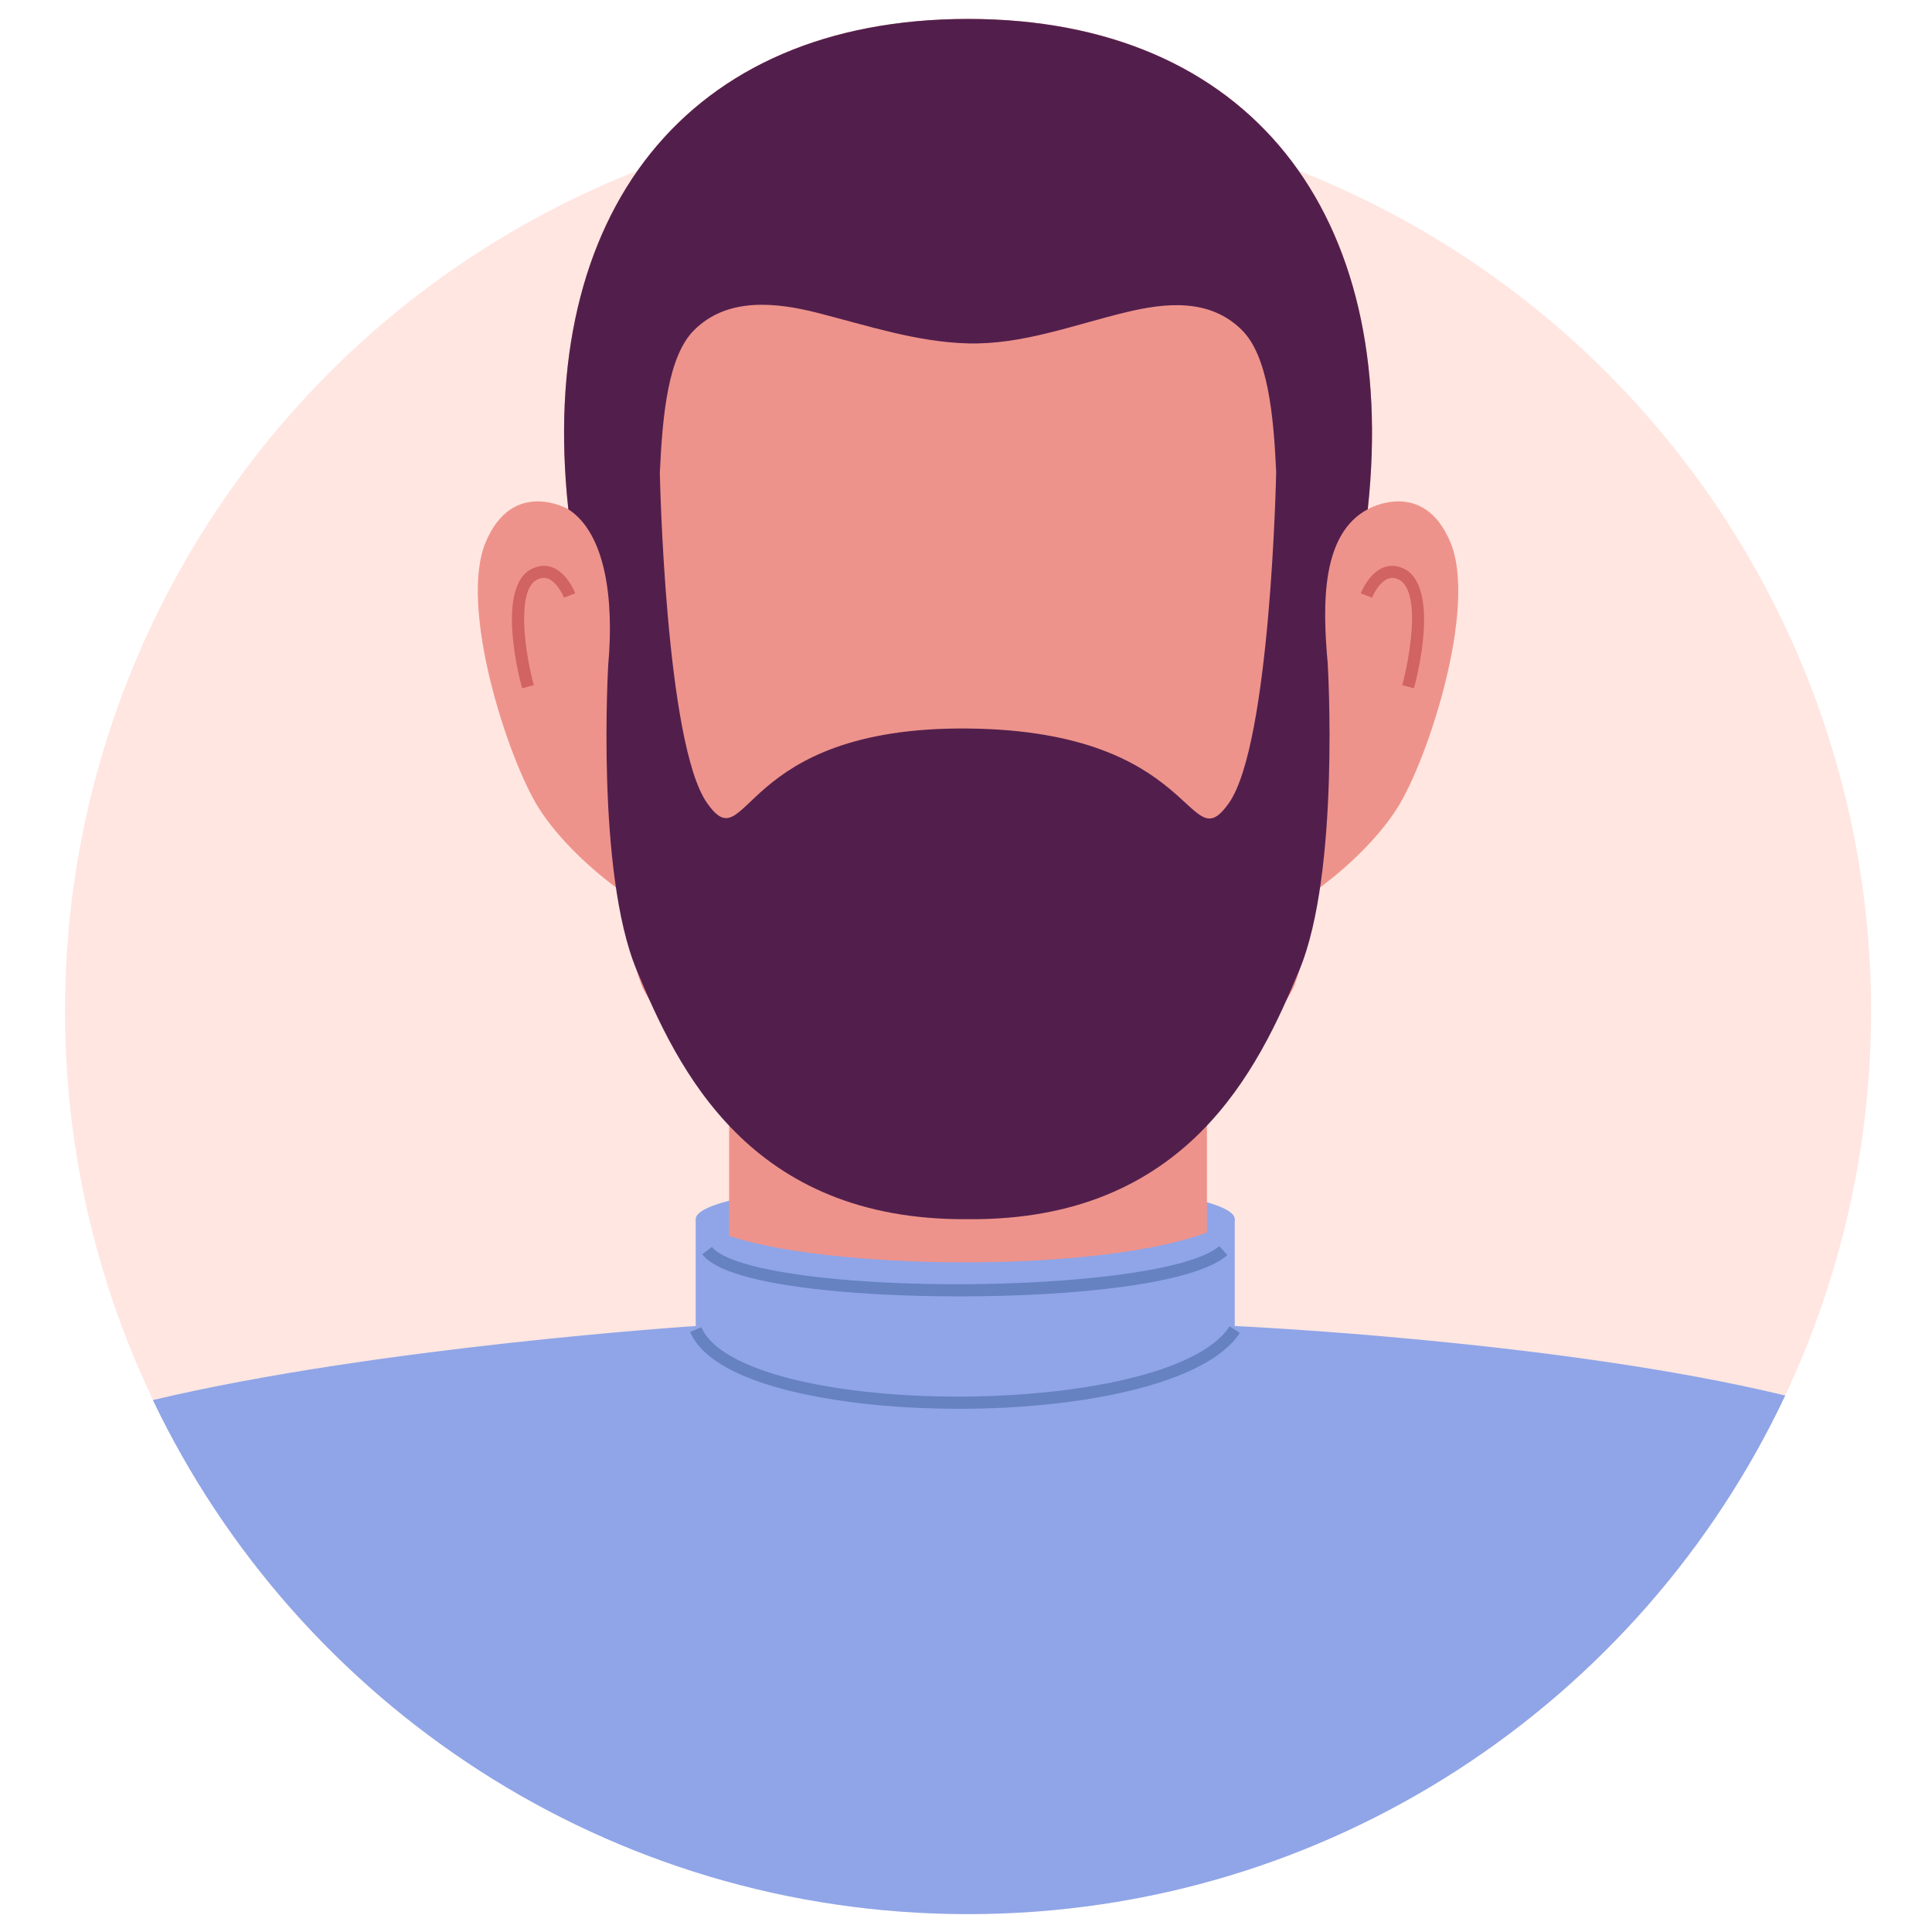 <?xml version="1.0" encoding="utf-8"?>
<!-- Generator: Adobe Illustrator 25.4.1, SVG Export Plug-In . SVG Version: 6.00 Build 0)  -->
<svg version="1.1" id="Layer_1" xmlns="http://www.w3.org/2000/svg" xmlns:xlink="http://www.w3.org/1999/xlink" x="0px" y="0px"
	 viewBox="0 0 1080 1080" style="enable-background:new 0 0 1080 1080;" xml:space="preserve">
<style type="text/css">
	.st0{display:none;}
	.st1{display:inline;fill:#FFE6E1;}
	.st2{display:inline;}
	.st3{fill:#521F4D;}
	.st4{fill:#EE938B;}
	.st5{fill:#E8525F;}
	.st6{fill:#FFFFFF;}
	.st7{fill:#D16363;}
	.st8{fill:#FFE6E1;}
	.st9{fill:#8FA5E8;}
	.st10{fill:#6682C0;}
</style>
<g class="st0">
	<circle class="st1" cx="540.14" cy="553.58" r="521.42"/>
	<g class="st2">
		<path class="st3" d="M843.76,511.77C880.62,297.12,792.21,24.18,549.15,8.62C471.58,3.65,395.82,32.15,356.7,87.13
			C222.55,140,211.28,375.58,226.26,456.66C267.35,678.94,69.21,640.7,119.53,849.37l414.14-22.81h15.88l406.75,5.23
			C990.59,674.35,827.05,684.97,843.76,511.77z"/>
		<rect x="417.81" y="484.9" class="st4" width="244.26" height="311.6"/>
		<g>
			<path class="st5" d="M988.27,820.13c-114.96-48.31-324.74-84.68-324.74-84.68c-80.55,67.77-182.37,67.33-245.72,0
				c0,0-212.38,31.44-332.27,73.45c85.66,152.2,245.43,257.06,430.44,265.5c8.29,0.25,16.55,0.58,24.91,0.59
				C731.14,1074.71,897.43,972.53,988.27,820.13z"/>
		</g>
		<g>
			<path class="st6" d="M756.14,447.26c-9.1,0-16.48,13.14-16.48,29.34c0,16.21,7.38,29.34,16.48,29.34s16.49-13.14,16.49-29.34
				C772.62,460.4,765.24,447.26,756.14,447.26z M756.14,493.09c-6.26,0-11.34-9.04-11.34-20.19c0-11.15,5.08-20.19,11.34-20.19
				c6.27,0,11.34,9.04,11.34,20.19C767.48,484.06,762.4,493.09,756.14,493.09z"/>
			<path class="st6" d="M306.44,476.6c0,16.21,7.38,29.34,16.49,29.34s16.48-13.14,16.48-29.34c0-16.21-7.38-29.34-16.48-29.34
				S306.44,460.4,306.44,476.6z M311.58,472.9c0-11.15,5.08-20.19,11.34-20.19c6.26,0,11.34,9.04,11.34,20.19
				c0,11.15-5.08,20.19-11.34,20.19C316.66,493.09,311.58,484.06,311.58,472.9z"/>
			<g>
				<path class="st4" d="M539.64,107.57L539.64,107.57L539.64,107.57L539.64,107.57L539.64,107.57
					c-157.45,0.18-193.27,118.11-189.98,236.83c0,85.6-0.52,148.67,7.42,169.85c7.93,21.15,63.13,148.47,182.55,148.69l0,0l0,0l0,0
					l0,0c119.42-0.22,174.62-127.54,182.55-148.69c7.94-21.17,7.43-84.24,7.43-169.85C732.91,225.68,697.09,107.75,539.64,107.57z"
					/>
			</g>
			<g>
				<path class="st7" d="M539.65,666.45c-46.82-0.08-89.04-19.11-125.52-56.54l5.02-4.89c35.11,36.03,75.66,54.35,120.51,54.43
					c44.09-0.08,84.06-17.82,118.79-52.71l4.96,4.94C627.32,647.93,585.69,666.36,539.65,666.45z"/>
			</g>
			<path class="st4" d="M356.58,340.33c0,0-31.65-46.6-64.18-19.34c-32.53,27.25-0.88,181.99,64.18,154.73
				C421.64,448.47,356.58,340.33,356.58,340.33z"/>
			<path class="st4" d="M723.29,340.33c0,0,31.65-46.6,64.18-19.34c32.53,27.25,0.88,181.99-64.18,154.73
				C658.23,448.47,723.29,340.33,723.29,340.33z"/>
			
				<rect x="346.17" y="427.43" transform="matrix(0.997 -0.074 0.074 0.997 -32.525 27.114)" class="st7" width="7.01" height="50.17"/>
			
				<rect x="702.32" y="446.25" transform="matrix(0.074 -0.997 0.997 0.074 227.333 1144.389)" class="st7" width="55.46" height="7.01"/>
			<path class="st7" d="M308.59,401.06c-7.46-24.83-7.53-42.09-0.2-51.31c5.46-6.86,12.95-6.45,13.24-6.44l-0.46,6.99l0.23-3.49
				l-0.18,3.5c-0.19,0.01-4.3-0.15-7.44,3.94c-3.21,4.15-7.29,15.49,1.53,44.8L308.59,401.06z"/>
			<path class="st7" d="M773.92,401.06l-6.71-2.02c8.81-29.31,4.73-40.64,1.52-44.8c-3.15-4.08-7.28-3.93-7.44-3.94l-0.41-6.99
				c0.27-0.02,7.78-0.43,13.24,6.44C781.45,358.97,781.39,376.24,773.92,401.06z"/>
			<path class="st6" d="M336.77,484.26c-1.14-0.03-2.29-0.15-3.4-0.4c-0.3-0.09-0.52-0.32-0.79-0.46c-2,5.79-5.55,9.7-9.65,9.7
				c-6.27,0-11.34-9.04-11.34-20.19c0-11.1,5.03-20.09,11.25-20.18c3.73-0.44,2.76-5.59,0-5.45c-9.06,0.09-16.39,13.17-16.39,29.33
				c0,16.21,7.38,29.34,16.48,29.34c7.61,0,13.95-9.23,15.85-21.7C338.11,484.25,337.44,484.27,336.77,484.26z"/>
			<path class="st6" d="M756.23,447.28c-2.76-0.14-3.73,5.01,0,5.45c6.23,0.09,11.26,9.08,11.26,20.18
				c0,11.15-5.08,20.19-11.34,20.19c-3.49,0-6.54-2.93-8.62-7.36c-0.6,0.45-1.16,0.96-1.8,1.36c-1.39,0.88-2.83,1.66-4.26,2.48
				c2.68,9.66,8.2,16.37,14.67,16.37c9.1,0,16.48-13.14,16.48-29.34C772.62,460.45,765.29,447.37,756.23,447.28z"/>
			<path class="st3" d="M348.66,330.79c-1.45-83.41,60.79-126.73,60.79-126.73c56.05,98.25,210.56,131.66,351.66,82.86
				c0,0-13.7-236.06-234.18-222.21C306.44,78.56,348.66,330.79,348.66,330.79z"/>
		</g>
	</g>
</g>
<g>
	<circle class="st8" cx="541.14" cy="565.18" r="504.82"/>
	<g>
		<ellipse class="st9" cx="539.57" cy="681.53" rx="150.66" ry="21.39"/>
		<rect x="407.59" y="498.69" class="st4" width="267.09" height="301.68"/>
		<g>
			<path class="st4" d="M810.8,303.15c-15.19-36.32-46.22-18.49-46.22-18.49c17.92-165.1-66.03-274.08-223.44-274.08
				c-157.41,0-241.36,108.98-223.44,274.08c0,0-31.03-17.83-46.22,18.49s12.55,121.5,29.71,148.57
				c17.17,27.07,47.54,47.54,47.54,47.54s1.98,30.37,9.9,51.51c7.92,21.13,97.72,118.28,124.14,133.14
				c34.63,20.38,85.64,20.38,116.73,0c26.41-14.86,116.21-112.01,124.14-133.14c7.92-21.13,9.9-51.51,9.9-51.51
				s30.37-20.47,47.54-47.54C798.25,424.65,825.98,339.47,810.8,303.15z"/>
			<g>
				<g>
					<path class="st7" d="M291.86,384.78c-1.47-5.35-13.81-52.6,3.2-65.51c5.61-3.66,10.19-3.29,13.08-2.34
						c8.8,2.86,13.25,14.24,13.43,14.72l-6.33,2.43c-0.95-2.46-4.47-9.18-9.21-10.71c-2.18-0.71-4.49-0.24-7.07,1.44
						c-9.88,7.51-5.62,39.69-0.56,58.17L291.86,384.78z"/>
					<path class="st7" d="M790.41,384.78l-6.54-1.79c3.63-13.3,10.59-49.7-0.76-58.31c-2.38-1.53-4.68-2.01-6.88-1.29
						c-4.74,1.53-8.26,8.25-9.21,10.71l-6.33-2.43c0.19-0.48,4.64-11.87,13.44-14.72c2.88-0.94,7.47-1.32,12.88,2.19
						C804.23,332.17,791.88,379.43,790.41,384.78z"/>
				</g>
			</g>
			<path class="st3" d="M541.14,10.59c-157.41,0-241.36,108.98-223.44,274.08l0,0c20.83,13.54,25.58,50.36,22.31,86.83l0,0
				c0,0.01-6.93,116.05,15.88,170.8c22.8,54.75,62.54,140.27,185.21,139.23v0c0.01,0,0.02,0,0.02,0c0.01,0,0.02,0,0.02,0v0
				c122.67,1.04,162.4-84.48,185.21-139.23c22.81-54.75,15.88-170.8,15.88-170.8v0c0.01,0,0.02,0,0.03,0
				c-3.23-34.85-3.33-73.05,22.31-86.83l0.02-0.03C782.49,119.55,698.53,10.59,541.14,10.59z M713.38,264.26
				c0,0-3.04,151.49-26.44,184.69c-23.4,33.19-16.12-40.43-145.8-41.71s-122.44,74.9-145.85,41.71
				c-23.36-33.12-26.43-184.01-26.44-184.66c1.52-33.5,4.8-65.45,19.2-79.78c18.62-18.54,45.82-15.52,69.13-9.58
				c27.16,6.93,55.2,16.28,83.86,17.03c30.34,0.8,59.1-10.32,88.19-17.36c22.57-5.47,47.12-7.88,64.99,9.9
				c14.4,14.34,17.68,46.33,19.2,79.86L713.38,264.26z"/>
		</g>
		<g>
			<path class="st9" d="M997.95,780.11c-126.53-30.69-307.73-38.86-307.73-38.86c-93.55,74.33-218.63,75.38-301.32,0
				c0,0-177.93,11.58-303.44,41.4C166.73,952.59,340.2,1070,541.14,1070h0C743.06,1070,917.22,951.41,997.95,780.11z"/>
		</g>
		<path class="st9" d="M388.91,681.53v75.54c106.93,78.88,207.46,79.98,301.32,0v-75.54C637.03,716,422.95,711.32,388.91,681.53z"/>
		<path class="st10" d="M536,787.53c-14.61,0-29.2-0.62-43.3-1.86c-27.95-2.46-94.33-11.4-106.92-41.11l6.25-2.64
			c7.73,18.26,45.59,32.09,101.27,37c77.21,6.77,173.34-5.62,194.08-37.52l5.69,3.69C674.57,773.55,605.17,787.53,536,787.53z"/>
		<path class="st10" d="M536.52,724.69c-27.42,0-54.12-1.26-75.86-3.58c-38.32-4.07-61.22-10.8-68.08-19.99l5.44-4.05
			c2.57,3.45,13.9,12.04,63.36,17.3c78.52,8.35,197.97,1.63,220.23-17.82l4.47,5.11C667.46,717.91,600.05,724.69,536.52,724.69z"/>
	</g>
</g>
</svg>
